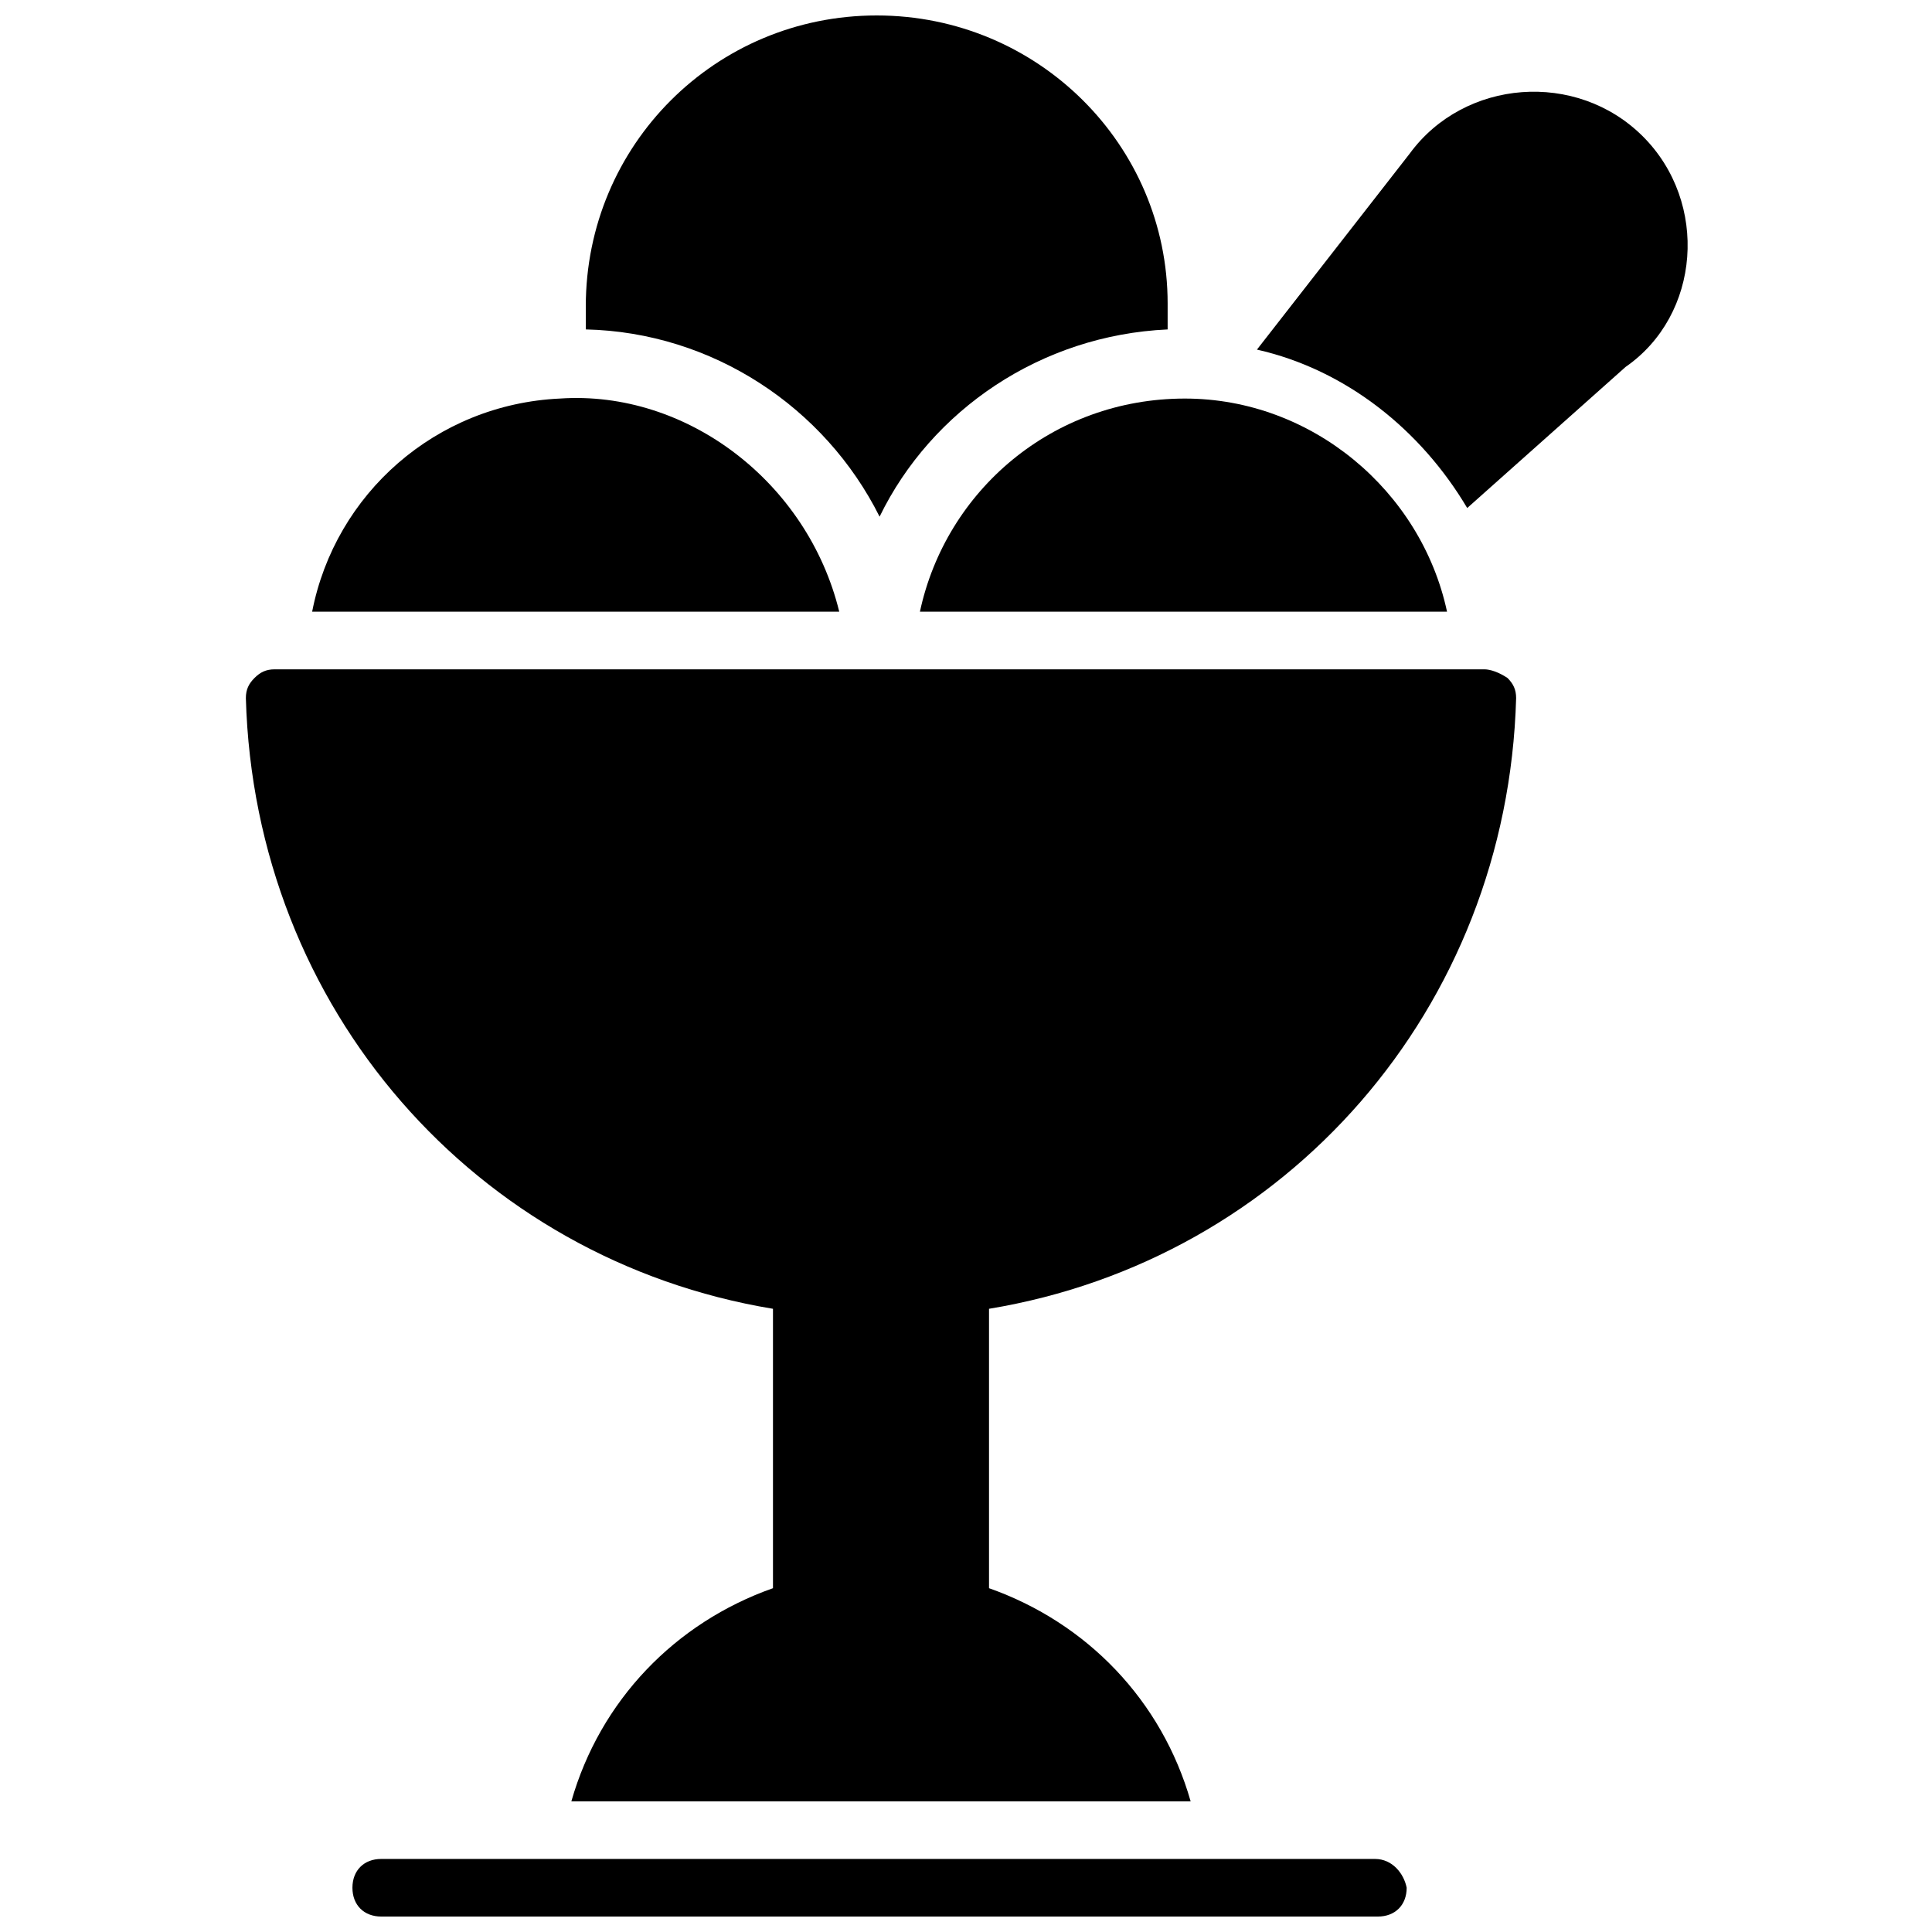 <?xml version="1.0" encoding="UTF-8"?>
<!-- Uploaded to: SVG Repo, www.svgrepo.com, Generator: SVG Repo Mixer Tools -->
<svg width="800px" height="800px" version="1.1" viewBox="144 144 512 512" xmlns="http://www.w3.org/2000/svg">
 <defs>
  <clipPath id="b">
   <path d="m237 636h280v15.902h-280z"/>
  </clipPath>
  <clipPath id="a">
   <path d="m299 148.09h155v132.91h-155z"/>
  </clipPath>
 </defs>
 <g clip-path="url(#b)">
  <path d="m508.39 636.64h-263.36c-4.582 0-7.633 3.055-7.633 7.633 0 4.582 3.055 7.633 7.633 7.633h264.12c4.582 0 7.633-3.055 7.633-7.633-0.762-3.816-3.816-7.633-8.395-7.633z"/>
 </g>
 <path d="m537.4 321.38h-320.61c-2.289 0-3.816 0.762-5.344 2.289-1.527 1.527-2.289 3.055-2.289 5.344 2.289 82.441 61.066 148.85 139.69 161.83v74.043c-25.953 9.16-45.801 29.77-53.434 56.488h164.12c-7.633-26.719-27.48-47.328-53.434-56.488v-74.043c78.625-12.977 137.4-79.387 139.69-161.83 0-2.289-0.762-3.816-2.289-5.344-2.293-1.527-4.582-2.289-6.109-2.289z"/>
 <path d="m292.37 249.62c-32.824 1.527-59.543 25.191-65.648 56.488h139.69c-8.395-34.348-40.457-58.777-74.043-56.488z"/>
 <g clip-path="url(#a)">
  <path d="m377.1 280.92c13.742-28.242 42.746-48.09 76.336-49.617v-6.871c0-41.984-34.352-76.336-77.098-76.336-42.746 0-77.098 34.352-77.098 77.098v6.106c33.586 0.766 63.355 20.613 77.859 49.621z"/>
 </g>
 <path d="m387.79 306.11h139.69c-6.871-32.062-35.879-56.488-69.465-56.488-35.113 0-63.355 24.43-70.227 56.488z"/>
 <path d="m579.39 180.16c-17.559-17.559-47.328-15.266-61.832 4.582l-40.457 51.906c23.664 5.344 43.512 21.375 55.723 41.984l41.984-37.402c19.848-13.746 22.137-43.516 4.582-61.07z"/>
</svg>